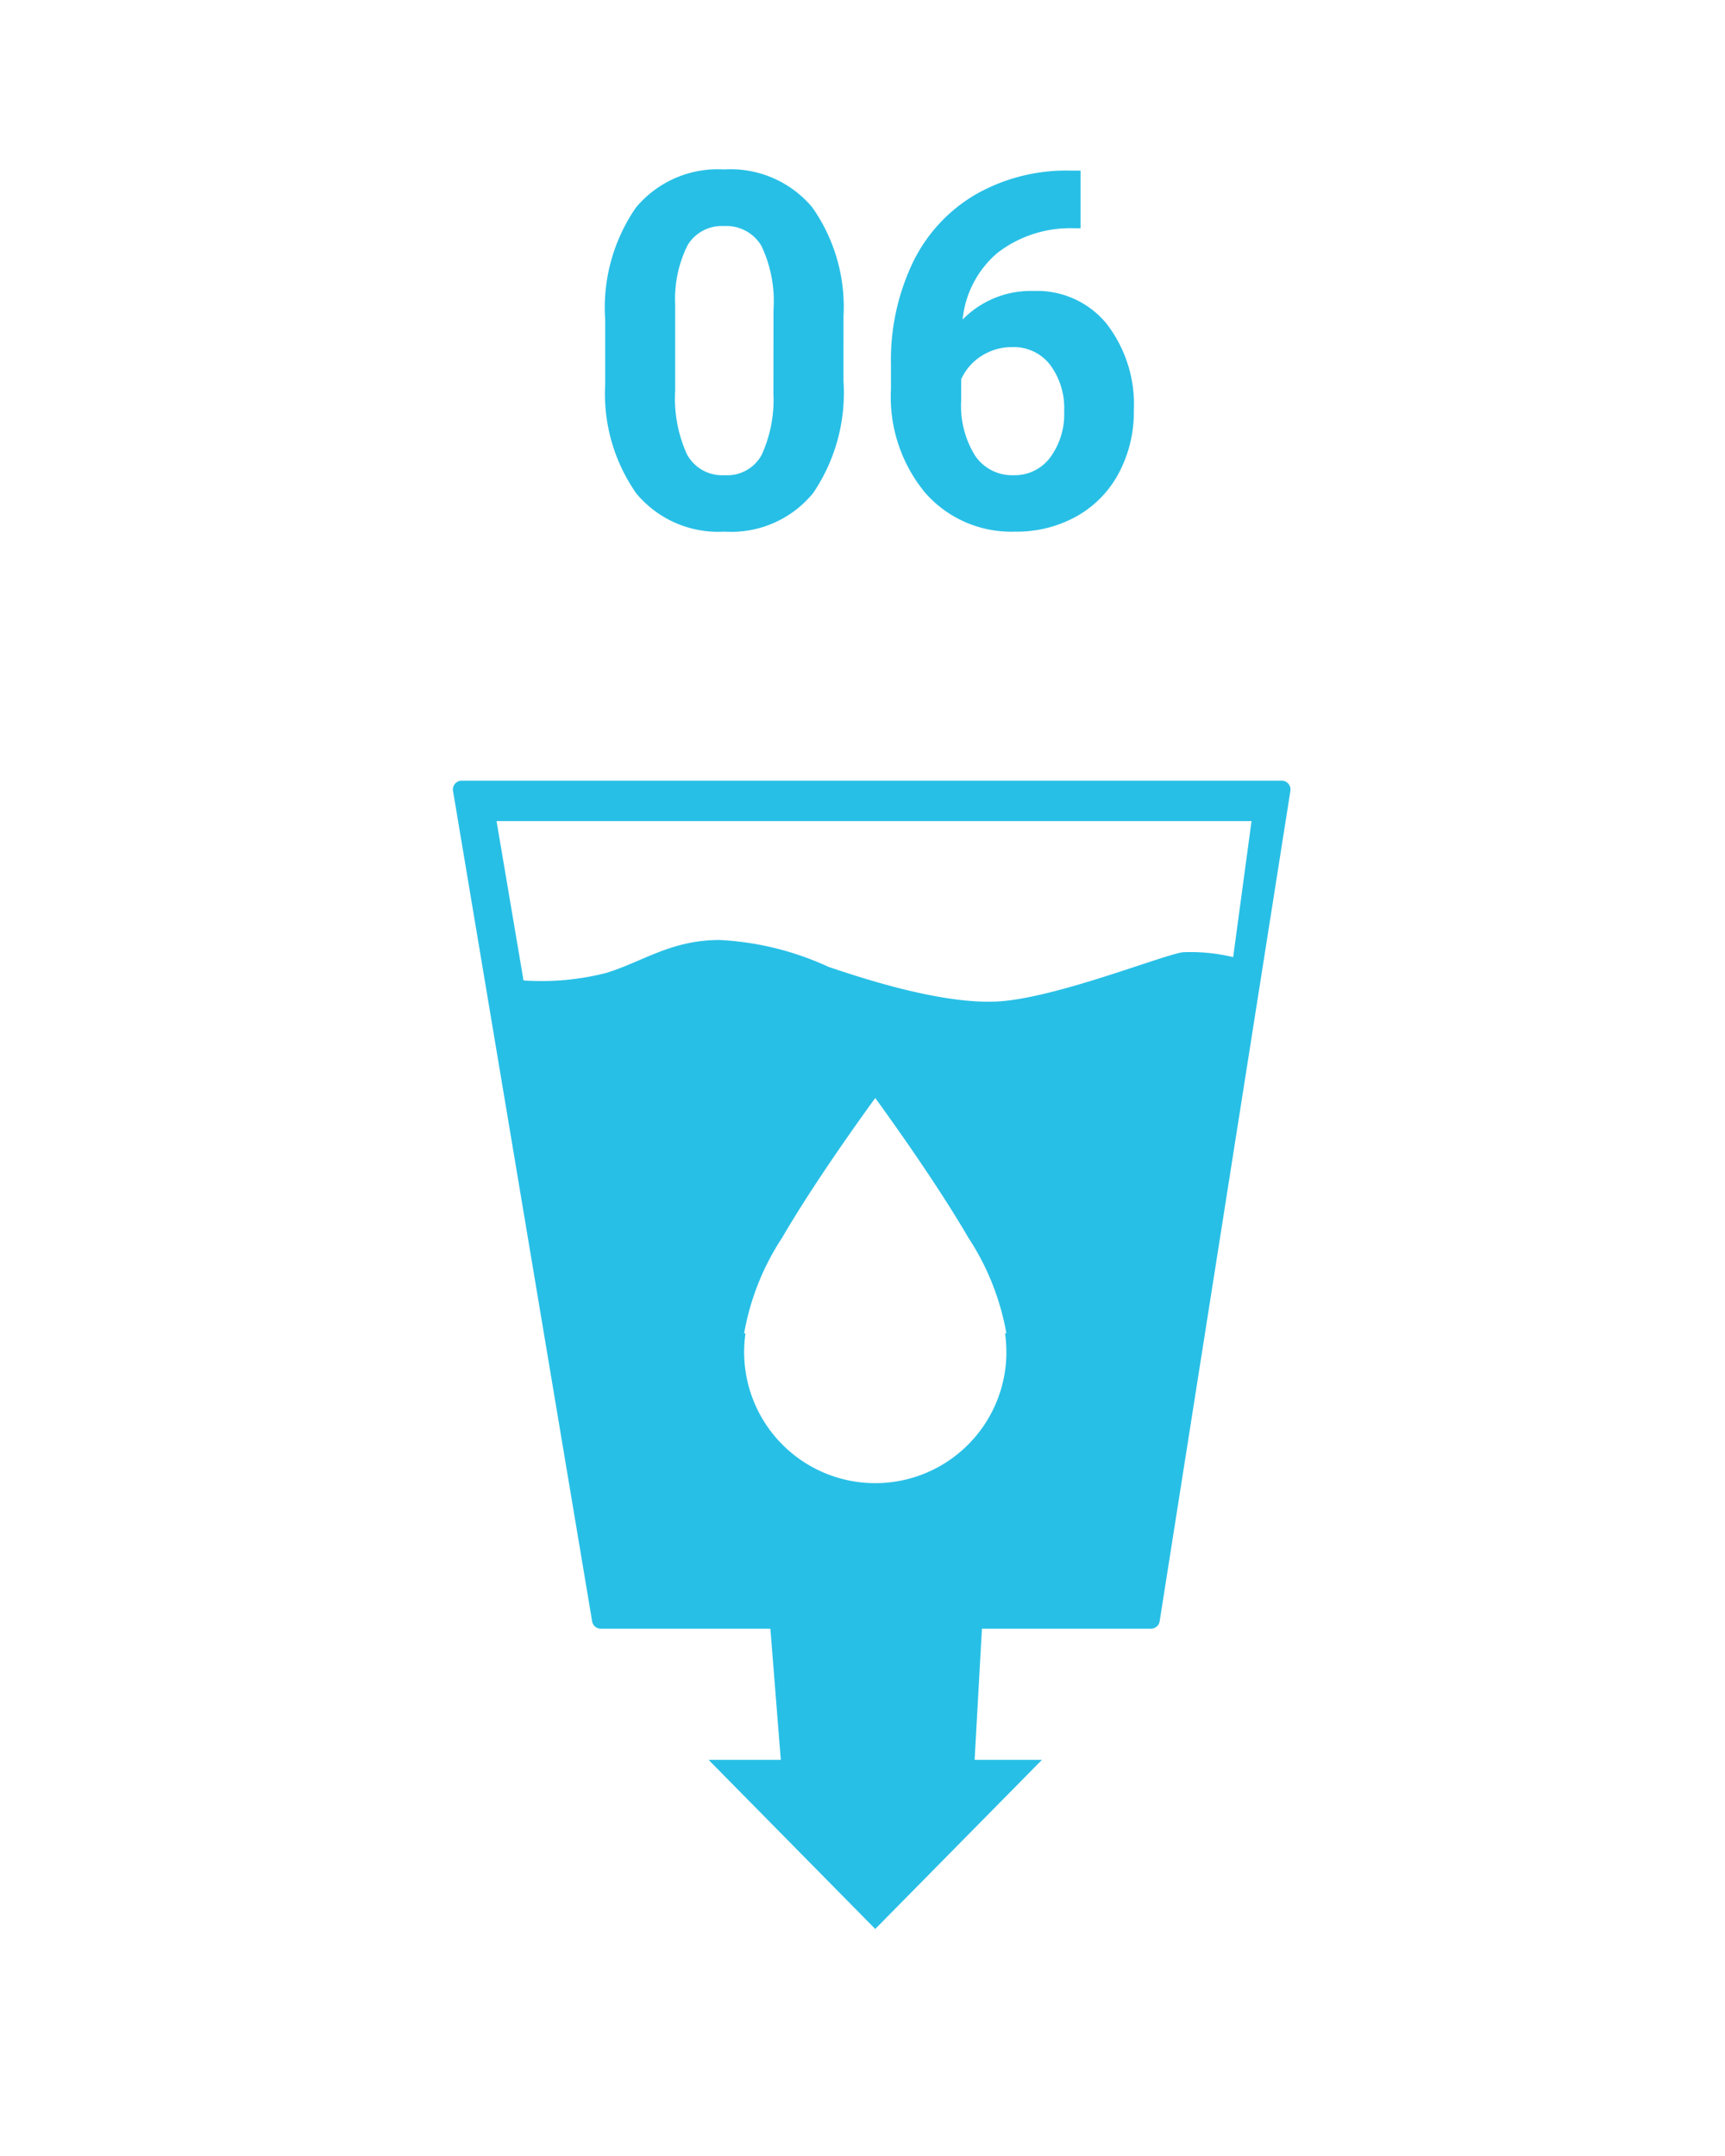 <svg xmlns="http://www.w3.org/2000/svg" xmlns:xlink="http://www.w3.org/1999/xlink" width="80" height="100" viewBox="0 0 80 100"><defs><clipPath id="a"><rect width="80" height="100" transform="translate(-1527 -10611)" fill="#fff"/></clipPath><clipPath id="b"><rect width="38.849" height="53.26" fill="#28bfe6"/></clipPath></defs><g transform="translate(1527 10611)" clip-path="url(#a)"><g transform="translate(-1506 -10610.567)"><path d="M12.118-6.761a8.284,8.284,0,0,1-1.4,5.188A4.9,4.9,0,0,1,6.6.225,4.934,4.934,0,0,1,2.516-1.539,8.041,8.041,0,0,1,1.067-6.592V-9.6a8.175,8.175,0,0,1,1.421-5.2,4.937,4.937,0,0,1,4.094-1.774,4.941,4.941,0,0,1,4.088,1.758,8.016,8.016,0,0,1,1.449,5.048Zm-3.246-3.3a5.977,5.977,0,0,0-.556-2.959,1.879,1.879,0,0,0-1.735-.927,1.846,1.846,0,0,0-1.69.882,5.594,5.594,0,0,0-.578,2.757v3.976a6.274,6.274,0,0,0,.545,2.97A1.854,1.854,0,0,0,6.6-2.392a1.823,1.823,0,0,0,1.718-.932,6.124,6.124,0,0,0,.55-2.853Zm14.24-6.458v2.673H22.8A5.514,5.514,0,0,0,19.255-12.7a4.654,4.654,0,0,0-1.612,3.088,4.421,4.421,0,0,1,3.291-1.325,4.165,4.165,0,0,1,3.392,1.527,6.123,6.123,0,0,1,1.258,4.021A6.023,6.023,0,0,1,24.892-2.5a4.953,4.953,0,0,1-1.954,2.01A5.677,5.677,0,0,1,20.08.225a5.3,5.3,0,0,1-4.172-1.8,6.975,6.975,0,0,1-1.589-4.8V-7.536a10.5,10.5,0,0,1,1.005-4.7,7.37,7.37,0,0,1,2.886-3.156,8.458,8.458,0,0,1,4.363-1.129ZM19.945-8.333a2.59,2.59,0,0,0-1.426.41,2.468,2.468,0,0,0-.943,1.084v.988a4.384,4.384,0,0,0,.64,2.544,2.067,2.067,0,0,0,1.8.915,2.044,2.044,0,0,0,1.69-.825,3.371,3.371,0,0,0,.646-2.139A3.364,3.364,0,0,0,21.7-7.513,2.121,2.121,0,0,0,19.945-8.333Z" transform="translate(6 24)" fill="#28bfe6"/><g transform="translate(0 35.776)"><g clip-path="url(#b)"><path d="M38.438,0H.41a.41.41,0,0,0-.4.478L6.461,38.992a.41.41,0,0,0,.4.343h7.867l.483,6.082H11.862l7.729,7.844,7.731-7.844H24.2l.338-6.082h7.838a.41.41,0,0,0,.405-.346L38.844.474A.41.41,0,0,0,38.438,0M25.673,26.49a6.081,6.081,0,1,1-12.1-.854H13.51A11.78,11.78,0,0,1,15.272,21.2c1.648-2.842,4.319-6.48,4.319-6.48s2.671,3.638,4.319,6.48a11.78,11.78,0,0,1,1.762,4.434h-.061a6.12,6.12,0,0,1,.061.854M36.19,8.185a8.374,8.374,0,0,0-2.33-.227c-.909.114-5.968,2.16-8.64,2.286S18.8,9.095,17.432,8.64a13.681,13.681,0,0,0-5.059-1.25c-2.274,0-3.581,1.023-5.286,1.535a12.126,12.126,0,0,1-3.808.341L2.028,1.876H37.042Z" transform="translate(0)" fill="#28bfe6"/></g></g></g></g></svg>
